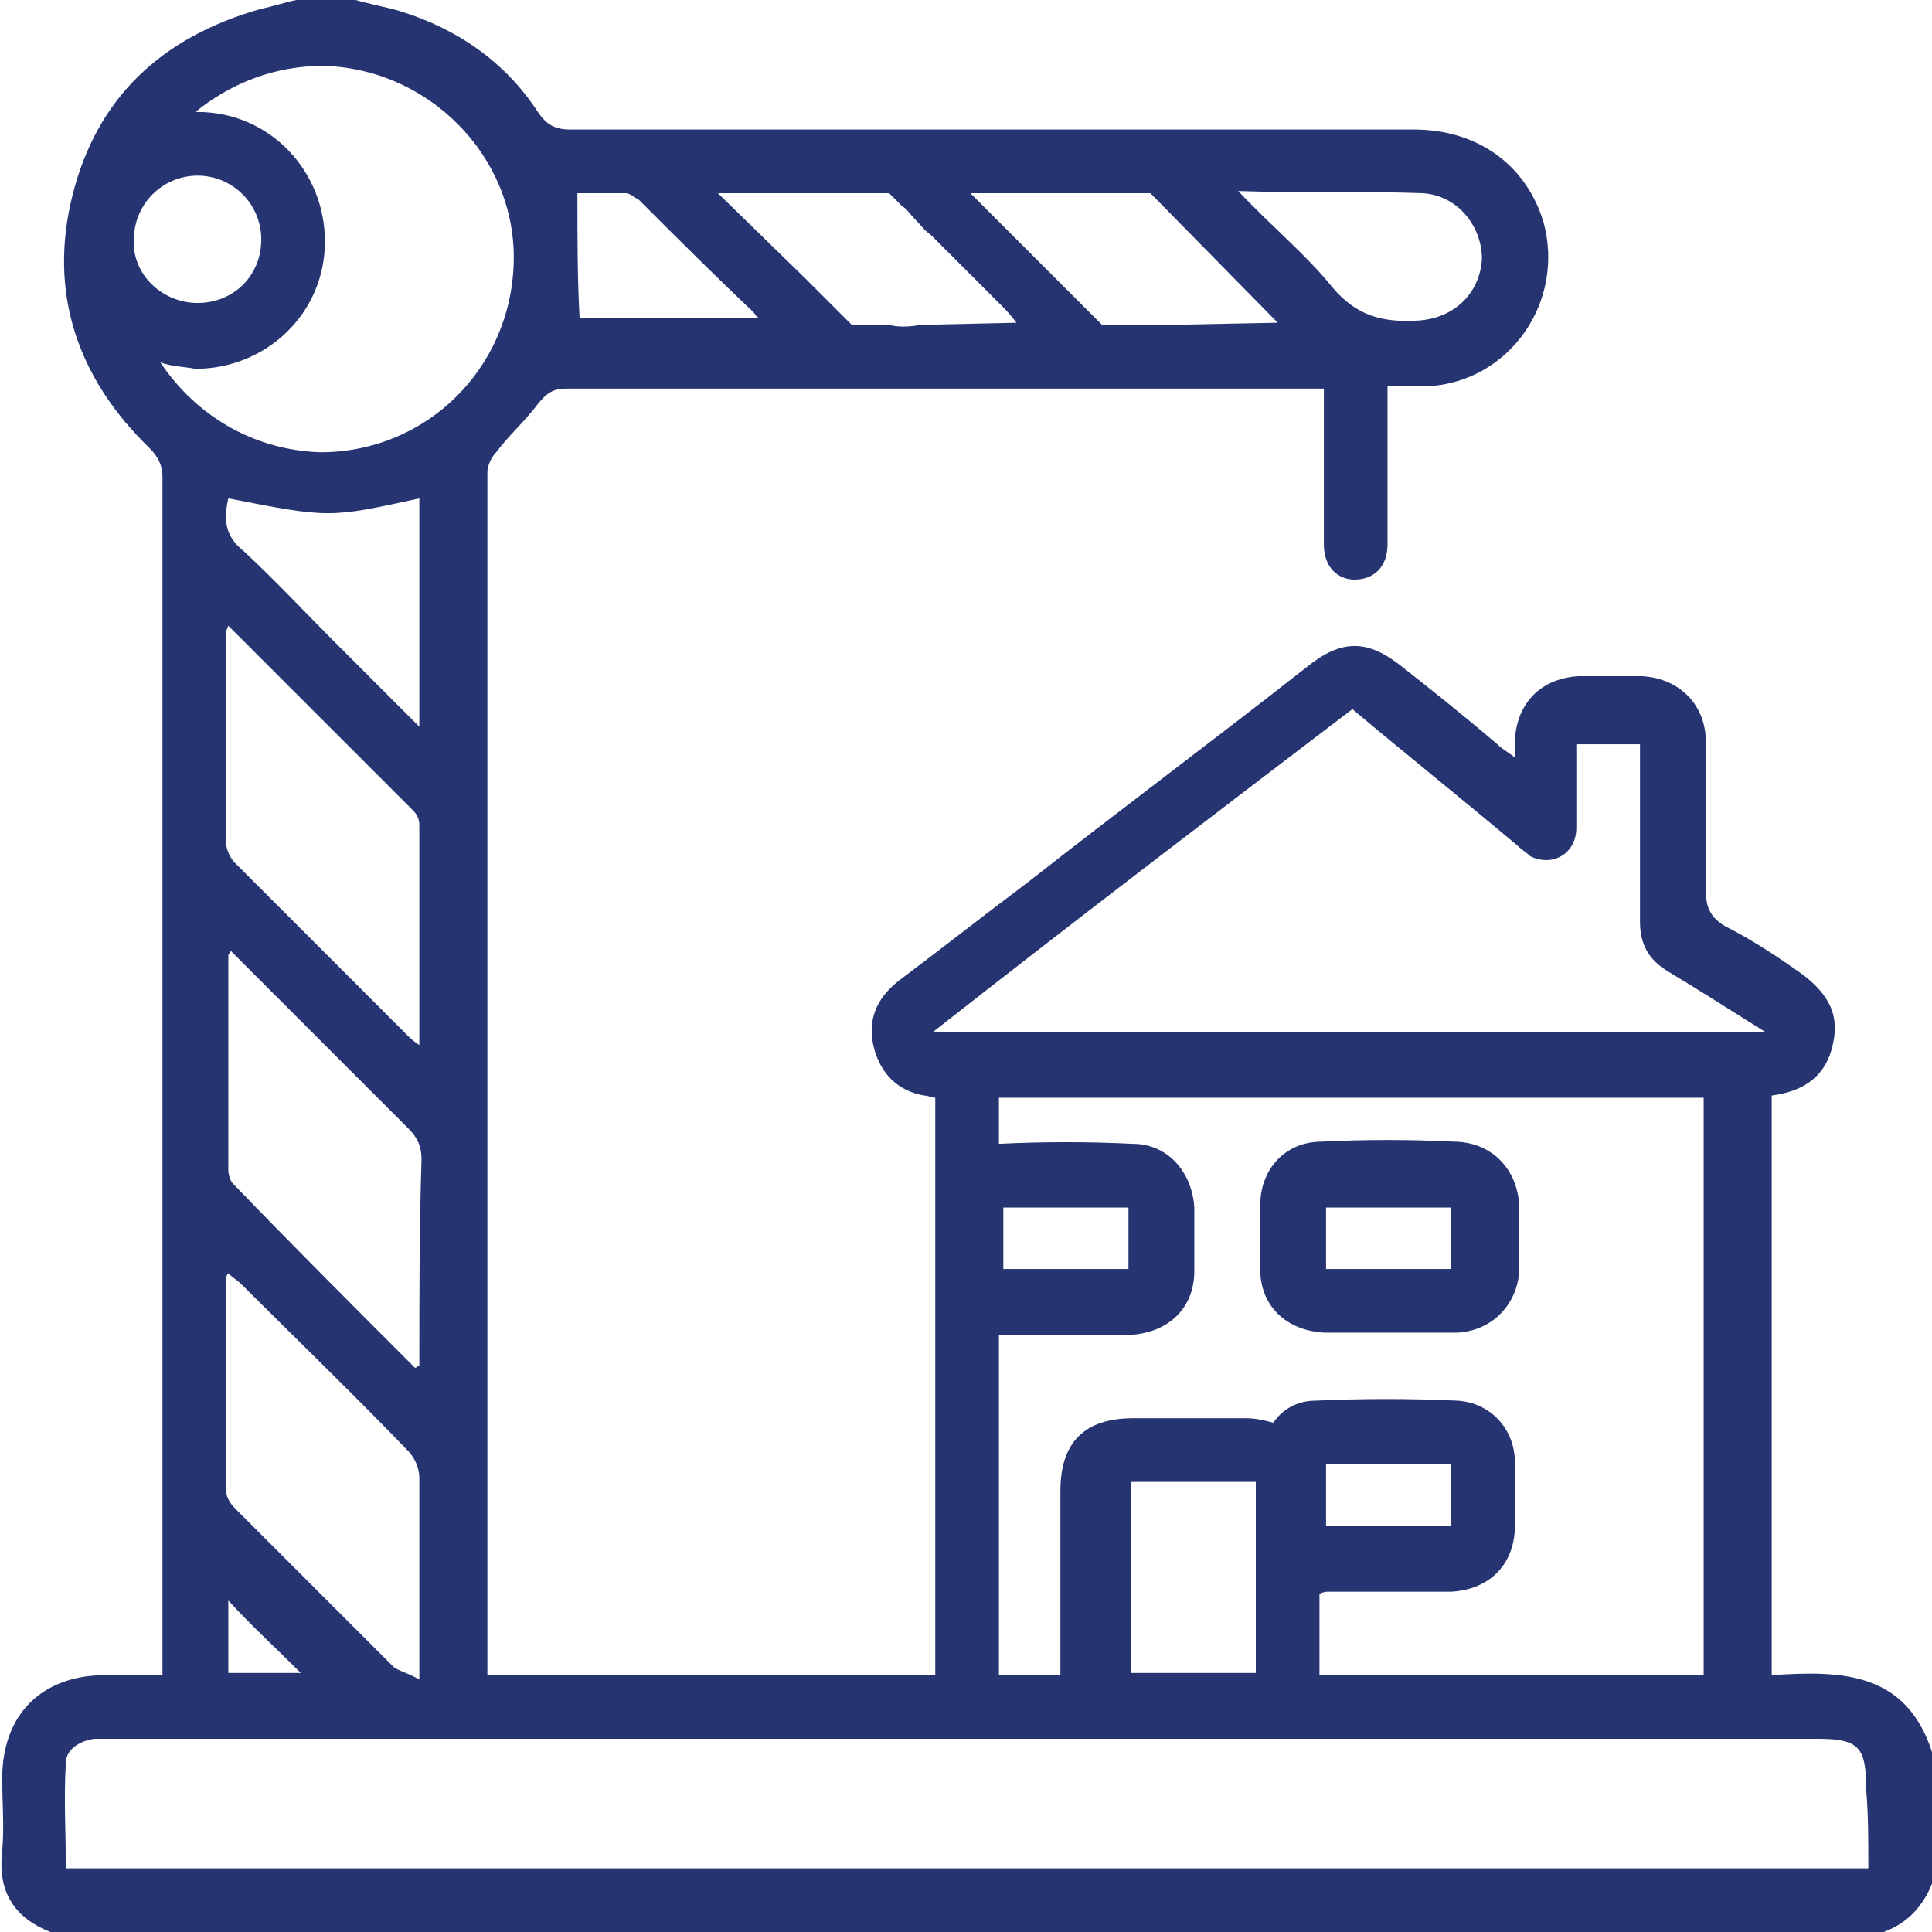<svg xmlns="http://www.w3.org/2000/svg" xmlns:xlink="http://www.w3.org/1999/xlink" id="svg273" x="0px" y="0px" viewBox="0 0 88 88" style="enable-background:new 0 0 88 88;" xml:space="preserve"><style type="text/css">	.st0{fill:#263571;}</style><g>	<path class="st0" d="M80.7,76.3c0-8.9,0-17.7,0-26.4c1.5-0.2,2.5-0.9,2.8-2.4c0.3-1.4-0.3-2.4-1.8-3.4c-1-0.7-2.1-1.4-3.1-1.9   c-0.7-0.4-0.9-0.9-0.9-1.6c0-2.3,0-4.5,0-6.8c0-1.7-1.2-2.9-2.9-3c-1,0-1.9,0-2.9,0c-1.7,0.1-2.8,1.2-2.9,2.9c0,0.2,0,0.4,0,0.8   c-0.4-0.3-0.6-0.4-0.8-0.6c-1.4-1.2-2.9-2.4-4.3-3.5c-1.6-1.3-2.8-1.3-4.4,0c-4.2,3.3-8.5,6.5-12.7,9.8c-2,1.5-3.9,3-5.9,4.5   c-1,0.8-1.4,1.8-1.1,3c0.3,1.2,1.1,2,2.3,2.2c0.2,0,0.3,0.1,0.5,0.1c0,8.8,0,17.5,0,26.3c-6.8,0-13.6,0-20.4,0c0-0.2,0-0.3,0-0.4   c0-18.1,0-36.3,0-54.4c0-0.3,0.2-0.7,0.4-0.9c0.6-0.8,1.3-1.4,1.9-2.2c0.4-0.5,0.7-0.7,1.3-0.7c11.2,0,22.3,0,33.5,0   c0.3,0,0.6,0,1,0c0,2.4,0,4.8,0,7.1c0,1,0.6,1.6,1.4,1.6c0.9,0,1.5-0.6,1.5-1.6c0-0.9,0-1.7,0-2.6c0-1.5,0-3,0-4.6   c0.7,0,1.2,0,1.8,0c3.8-0.2,6.3-3.9,5.3-7.5c-0.8-2.6-3-4.2-5.9-4.2c-12.8,0-25.6,0-38.4,0c-0.7,0-1.1-0.2-1.5-0.8   c-1.5-2.3-3.7-3.8-6.3-4.6c-0.7-0.2-1.3-0.3-2-0.5c-0.9,0-1.8,0-2.7,0c-0.5,0.1-1.1,0.3-1.6,0.4C7.3,1.7,4.4,4.5,3.3,8.9   c-1.1,4.4,0.2,8.3,3.5,11.5c0.4,0.4,0.6,0.8,0.6,1.3c0,17.9,0,35.8,0,53.7c0,0.3,0,0.6,0,0.9c-0.9,0-1.8,0-2.6,0   c-2.9,0-4.7,1.8-4.7,4.7c0,1.1,0.1,2.2,0,3.3C-0.1,86,0.5,87.3,2.3,88c27.8,0,55.7,0,83.5,0c1.1-0.4,1.8-1.2,2.2-2.2c0-2,0-4,0-6   C86.8,76.1,83.8,76.1,80.7,76.3z M64.8,8.8c1.6,0.1,2.7,1.5,2.7,3c-0.1,1.6-1.3,2.7-2.9,2.8c-1.6,0.1-2.8-0.2-3.9-1.5   c-1.2-1.5-2.8-2.8-4.3-4.4C59.3,8.8,62.1,8.7,64.8,8.8z M50.7,8.8l1.7,0l5.8,5.9l-5,0.1c-0.4,0-0.7,0-1.1,0l-1.9,0l-6-6H50.7z    M38.7,8.8c0.1,0,0.1,0,0.2,0c0.2,0,0.3,0,0.5,0l1.1,0l0.6,0.6c0.2,0.1,0.3,0.3,0.5,0.5c0.3,0.3,0.5,0.6,0.8,0.8l1.3,1.3   c0.6,0.6,1.3,1.3,1.9,1.9c0.2,0.2,0.4,0.4,0.7,0.8l-4.4,0.1c-0.5,0.1-1,0.1-1.4,0l-1.7,0l-1.4-1.4c-0.2-0.2-0.4-0.4-0.7-0.7l-4-3.9   H38.7z M26.3,8.8c0.7,0,1.4,0,2.2,0c0.2,0,0.4,0.2,0.6,0.3c1.7,1.7,3.4,3.4,5.2,5.1c0.1,0.1,0.1,0.2,0.3,0.3c-2.8,0-5.6,0-8.2,0   C26.3,12.7,26.3,10.8,26.3,8.8z M61.6,32.3c2.5,2.1,5,4.1,7.5,6.2c0.2,0.2,0.4,0.3,0.6,0.5c1,0.5,2.1-0.1,2.1-1.3   c0-1.3,0-2.5,0-3.8c1,0,1.9,0,2.9,0c0,0.9,0,1.7,0,2.5c0,1.9,0,3.7,0,5.6c0,1,0.4,1.7,1.2,2.2c1.5,0.9,2.9,1.8,4.5,2.8   c-12.7,0-25.2,0-37.9,0C49,41.9,55.3,37.1,61.6,32.3z M60.5,72.5c0.9,0,1.8,0,2.7,0c1,0,1.9,0,2.9,0c1.8-0.1,2.9-1.3,2.9-3   c0-1,0-1.9,0-2.9c0-1.5-1.1-2.7-2.6-2.8c-2.2-0.1-4.3-0.1-6.5,0c-0.8,0-1.5,0.4-1.9,1c-0.4-0.1-0.8-0.2-1.2-0.2c-1.7,0-3.4,0-5.2,0   c-2.2,0-3.3,1.1-3.3,3.3c0,2.5,0,5,0,7.5c0,0.3,0,0.6,0,0.9c-1,0-1.9,0-2.8,0c0-5.2,0-10.3,0-15.5c0,0,0,0,0.1,0c1,0,1.9,0,2.9,0   c1,0,2,0,3,0c1.7-0.1,2.9-1.2,2.9-2.9c0-1,0-1.9,0-2.9c-0.1-1.6-1.2-2.9-2.8-2.9c-2-0.1-4.1-0.1-6.1,0c0,0,0,0,0,0   c0-0.7,0-1.4,0-2.1c10.7,0,21.4,0,32.1,0c0,8.8,0,17.5,0,26.3c-5.8,0-11.6,0-17.5,0c0-0.3,0-0.6,0-0.9c0-0.9,0-1.9,0-2.8   C60.3,72.5,60.4,72.5,60.5,72.5z M60.4,69.5c0-1,0-1.9,0-2.8c1.9,0,3.8,0,5.7,0c0,0.9,0,1.8,0,2.8C64.2,69.5,62.3,69.5,60.4,69.5z    M57.2,67.5c0,2.9,0,5.7,0,8.7c-1.9,0-3.8,0-5.7,0c0-2.9,0-5.8,0-8.7C53.3,67.5,55.2,67.5,57.2,67.5z M45.7,57.8c0-0.9,0-1.8,0-2.8   c1.9,0,3.8,0,5.7,0c0,0.9,0,1.9,0,2.8C49.6,57.8,47.7,57.8,45.7,57.8z M6.1,10.9C6.1,9.3,7.4,8,9,8c1.6,0,2.9,1.3,2.9,2.9   c0,1.7-1.3,2.9-2.9,2.9C7.4,13.8,6,12.5,6.1,10.9z M7.3,16.5c0.5,0.2,1.1,0.2,1.6,0.3c3.2,0,5.9-2.5,5.9-5.8c0-3.2-2.5-5.9-5.8-5.9   c0,0,0,0-0.1,0c1.6-1.3,3.6-2.1,5.8-2.1c4.8,0.1,8.8,4.1,8.7,8.9c-0.1,4.9-4,8.7-8.8,8.7C11.5,20.5,8.9,18.9,7.3,16.5z M10.7,68.7   c-0.2-0.2-0.4-0.5-0.4-0.8c0-3.2,0-6.5,0-9.7c0,0,0-0.1,0.1-0.2c0.2,0.2,0.4,0.3,0.6,0.5c2.5,2.5,5.1,5,7.6,7.6   c0.3,0.3,0.5,0.8,0.5,1.2c0,2.9,0,5.9,0,9.2c-0.5-0.3-1-0.4-1.2-0.6C15.5,73.5,13.1,71.1,10.7,68.7z M13.7,76.2c-1,0-2.1,0-3.3,0   c0-1.2,0-2.3,0-3.3C11.4,74,12.6,75.1,13.7,76.2z M19.1,62.2c-0.1,0-0.1,0.1-0.2,0.1c-2.8-2.8-5.6-5.6-8.3-8.4   c-0.1-0.1-0.2-0.4-0.2-0.6c0-3.3,0-6.5,0-9.8c0,0,0.1-0.1,0.1-0.2c0.2,0.2,0.4,0.4,0.6,0.6c2.5,2.5,5,5,7.5,7.5   c0.4,0.4,0.6,0.8,0.6,1.4C19.1,55.9,19.1,59.1,19.1,62.2z M10.3,28.9c0-0.1,0-0.2,0.1-0.4c2.9,2.9,5.6,5.6,8.4,8.4   c0.2,0.2,0.3,0.4,0.3,0.7c0,3.3,0,6.6,0,10c-0.3-0.2-0.4-0.3-0.6-0.5c-2.6-2.6-5.2-5.2-7.8-7.8c-0.2-0.2-0.4-0.6-0.4-0.9   C10.3,35.4,10.3,32.2,10.3,28.9z M10.4,22.7c4.6,0.9,4.6,0.9,8.7,0c0,3.4,0,6.8,0,10.4c-1.4-1.4-2.6-2.6-3.8-3.8   c-1.4-1.4-2.7-2.8-4.2-4.2C10.2,24.4,10.2,23.6,10.4,22.7z M85.1,85.1c-27.4,0-54.7,0-82.1,0c0-1.6-0.1-3.2,0-4.8   c0-0.6,0.6-1,1.3-1.1c0.3,0,0.6,0,0.9,0c25.9,0,51.8,0,77.6,0c1.9,0,2.2,0.4,2.2,2.3C85.1,82.6,85.1,83.8,85.1,85.1z"></path>	<path class="st0" d="M66.2,52c-2-0.1-4-0.1-6,0c-1.7,0-2.8,1.3-2.8,2.9c0,1,0,1.9,0,2.9c0,1.7,1.2,2.8,2.9,2.9c1,0,2,0,3,0   c0,0,0,0,0,0c1,0,2.1,0,3.1,0c1.6-0.1,2.7-1.3,2.8-2.8c0-1,0-2,0-3C69.1,53.2,67.9,52,66.2,52z M66.1,57.8c-1.9,0-3.8,0-5.7,0   c0-1,0-1.9,0-2.8c1.9,0,3.8,0,5.7,0C66.1,55.9,66.1,56.8,66.1,57.8z"></path></g></svg>